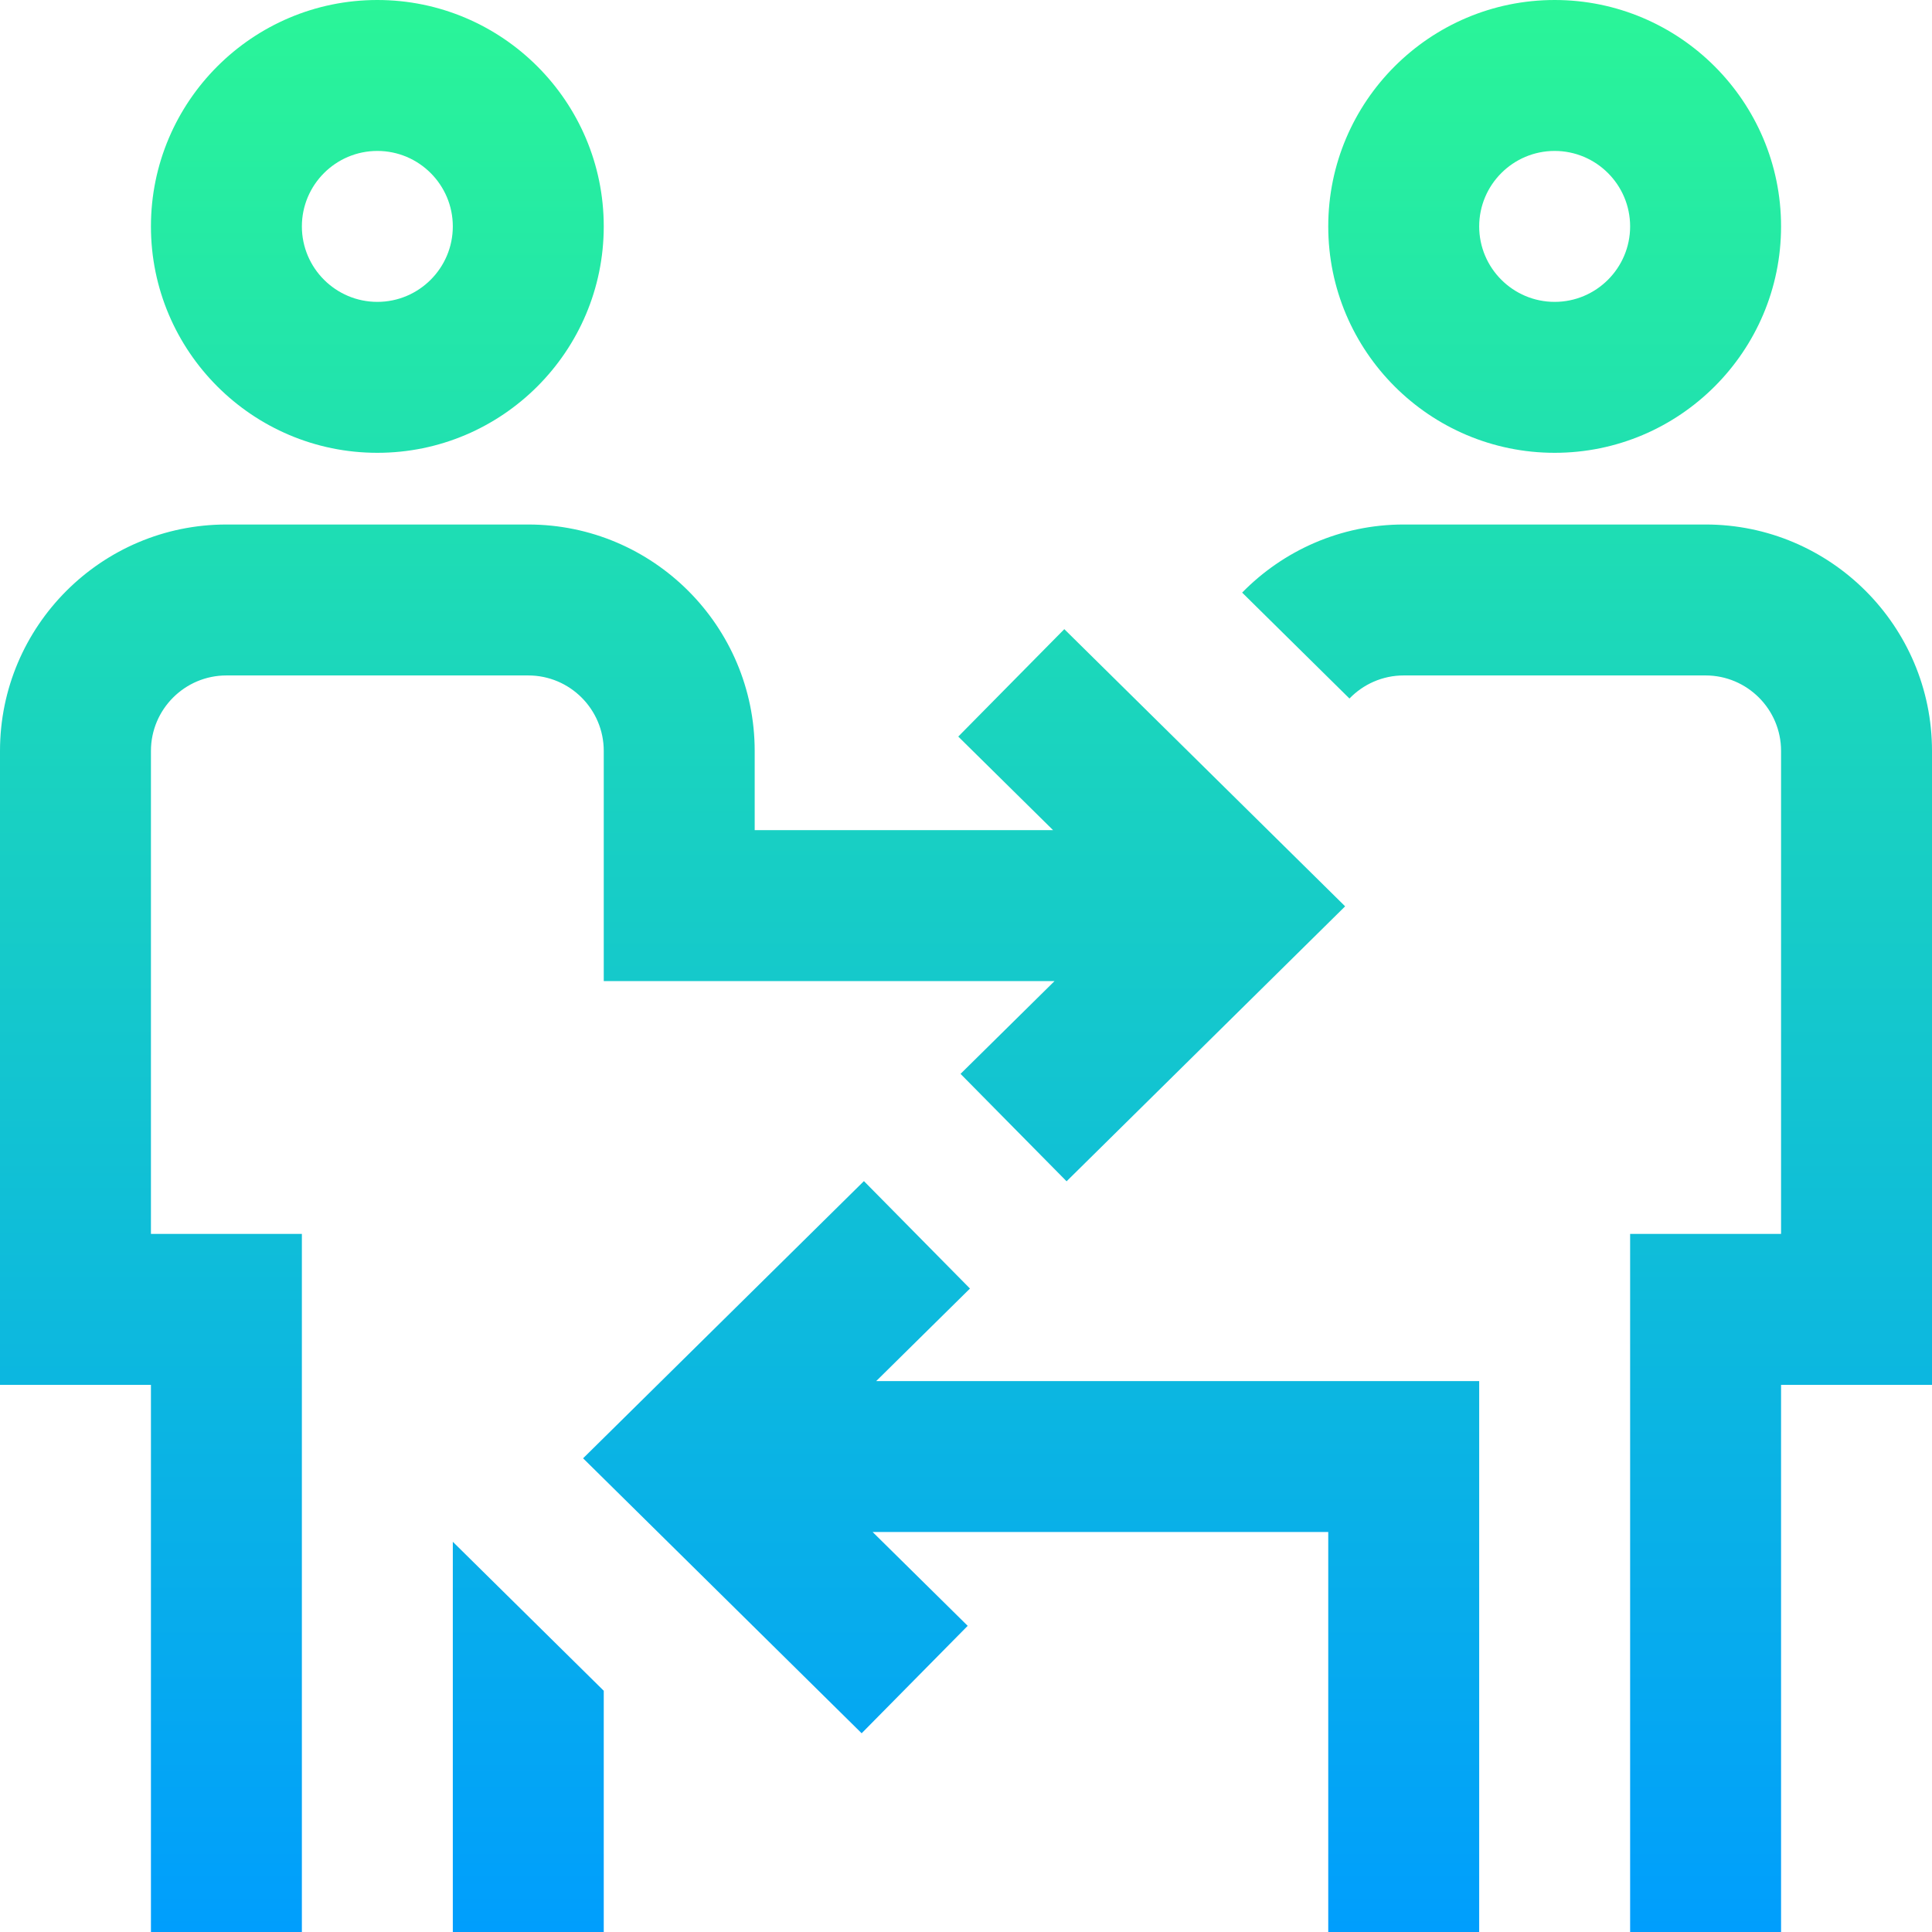 <svg height="512pt" viewBox="0 0 512 512" width="512pt" xmlns="http://www.w3.org/2000/svg" xmlns:xlink="http://www.w3.org/1999/xlink"><linearGradient id="a" gradientUnits="userSpaceOnUse" x1="256" x2="256" y1="0" y2="512"><stop offset="0" stop-color="#2af598"/><stop offset="1" stop-color="#009efd"/></linearGradient><path d="m100 120c33.086 0 60-26.914 60-60s-26.914-60-60-60-60 26.914-60 60 26.914 60 60 60zm0-80c11.027 0 20 8.973 20 20s-8.973 20-20 20-20-8.973-20-20 8.973-20 20-20zm312 80c33.086 0 60-26.914 60-60s-26.914-60-60-60-60 26.914-60 60 26.914 60 60 60zm0-80c11.027 0 20 8.973 20 20s-8.973 20-20 20-20-8.973-20-20 8.973-20 20-20zm-179.797 326h159.797v146h-40v-106h-120.742l25.191 24.863-28.102 28.469-73.82-72.867 74.422-73.457 28.102 28.469zm-192.203-39h40v185h-40v-145h-40v-168c0-33.086 26.914-60 60-60h80c33.086 0 60 26.914 60 60v21h79.078l-25.129-24.801 28.102-28.469 74.422 73.457-73.82 72.867-28.102-28.469 24.91-24.586h-119.461v-61c0-11.027-8.973-20-20-20h-80c-11.027 0-20 8.973-20 20zm80 81.586 40 39.484v63.93h-40zm392-209.586v168h-40v145h-40v-185h40v-128c0-11.027-8.973-20-20-20h-80c-5.641 0-10.742 2.352-14.379 6.117l-28.441-28.07c10.895-11.121 26.059-18.047 42.82-18.047h80c33.086 0 60 26.914 60 60zm0 0" fill="url(#a)"/></svg>